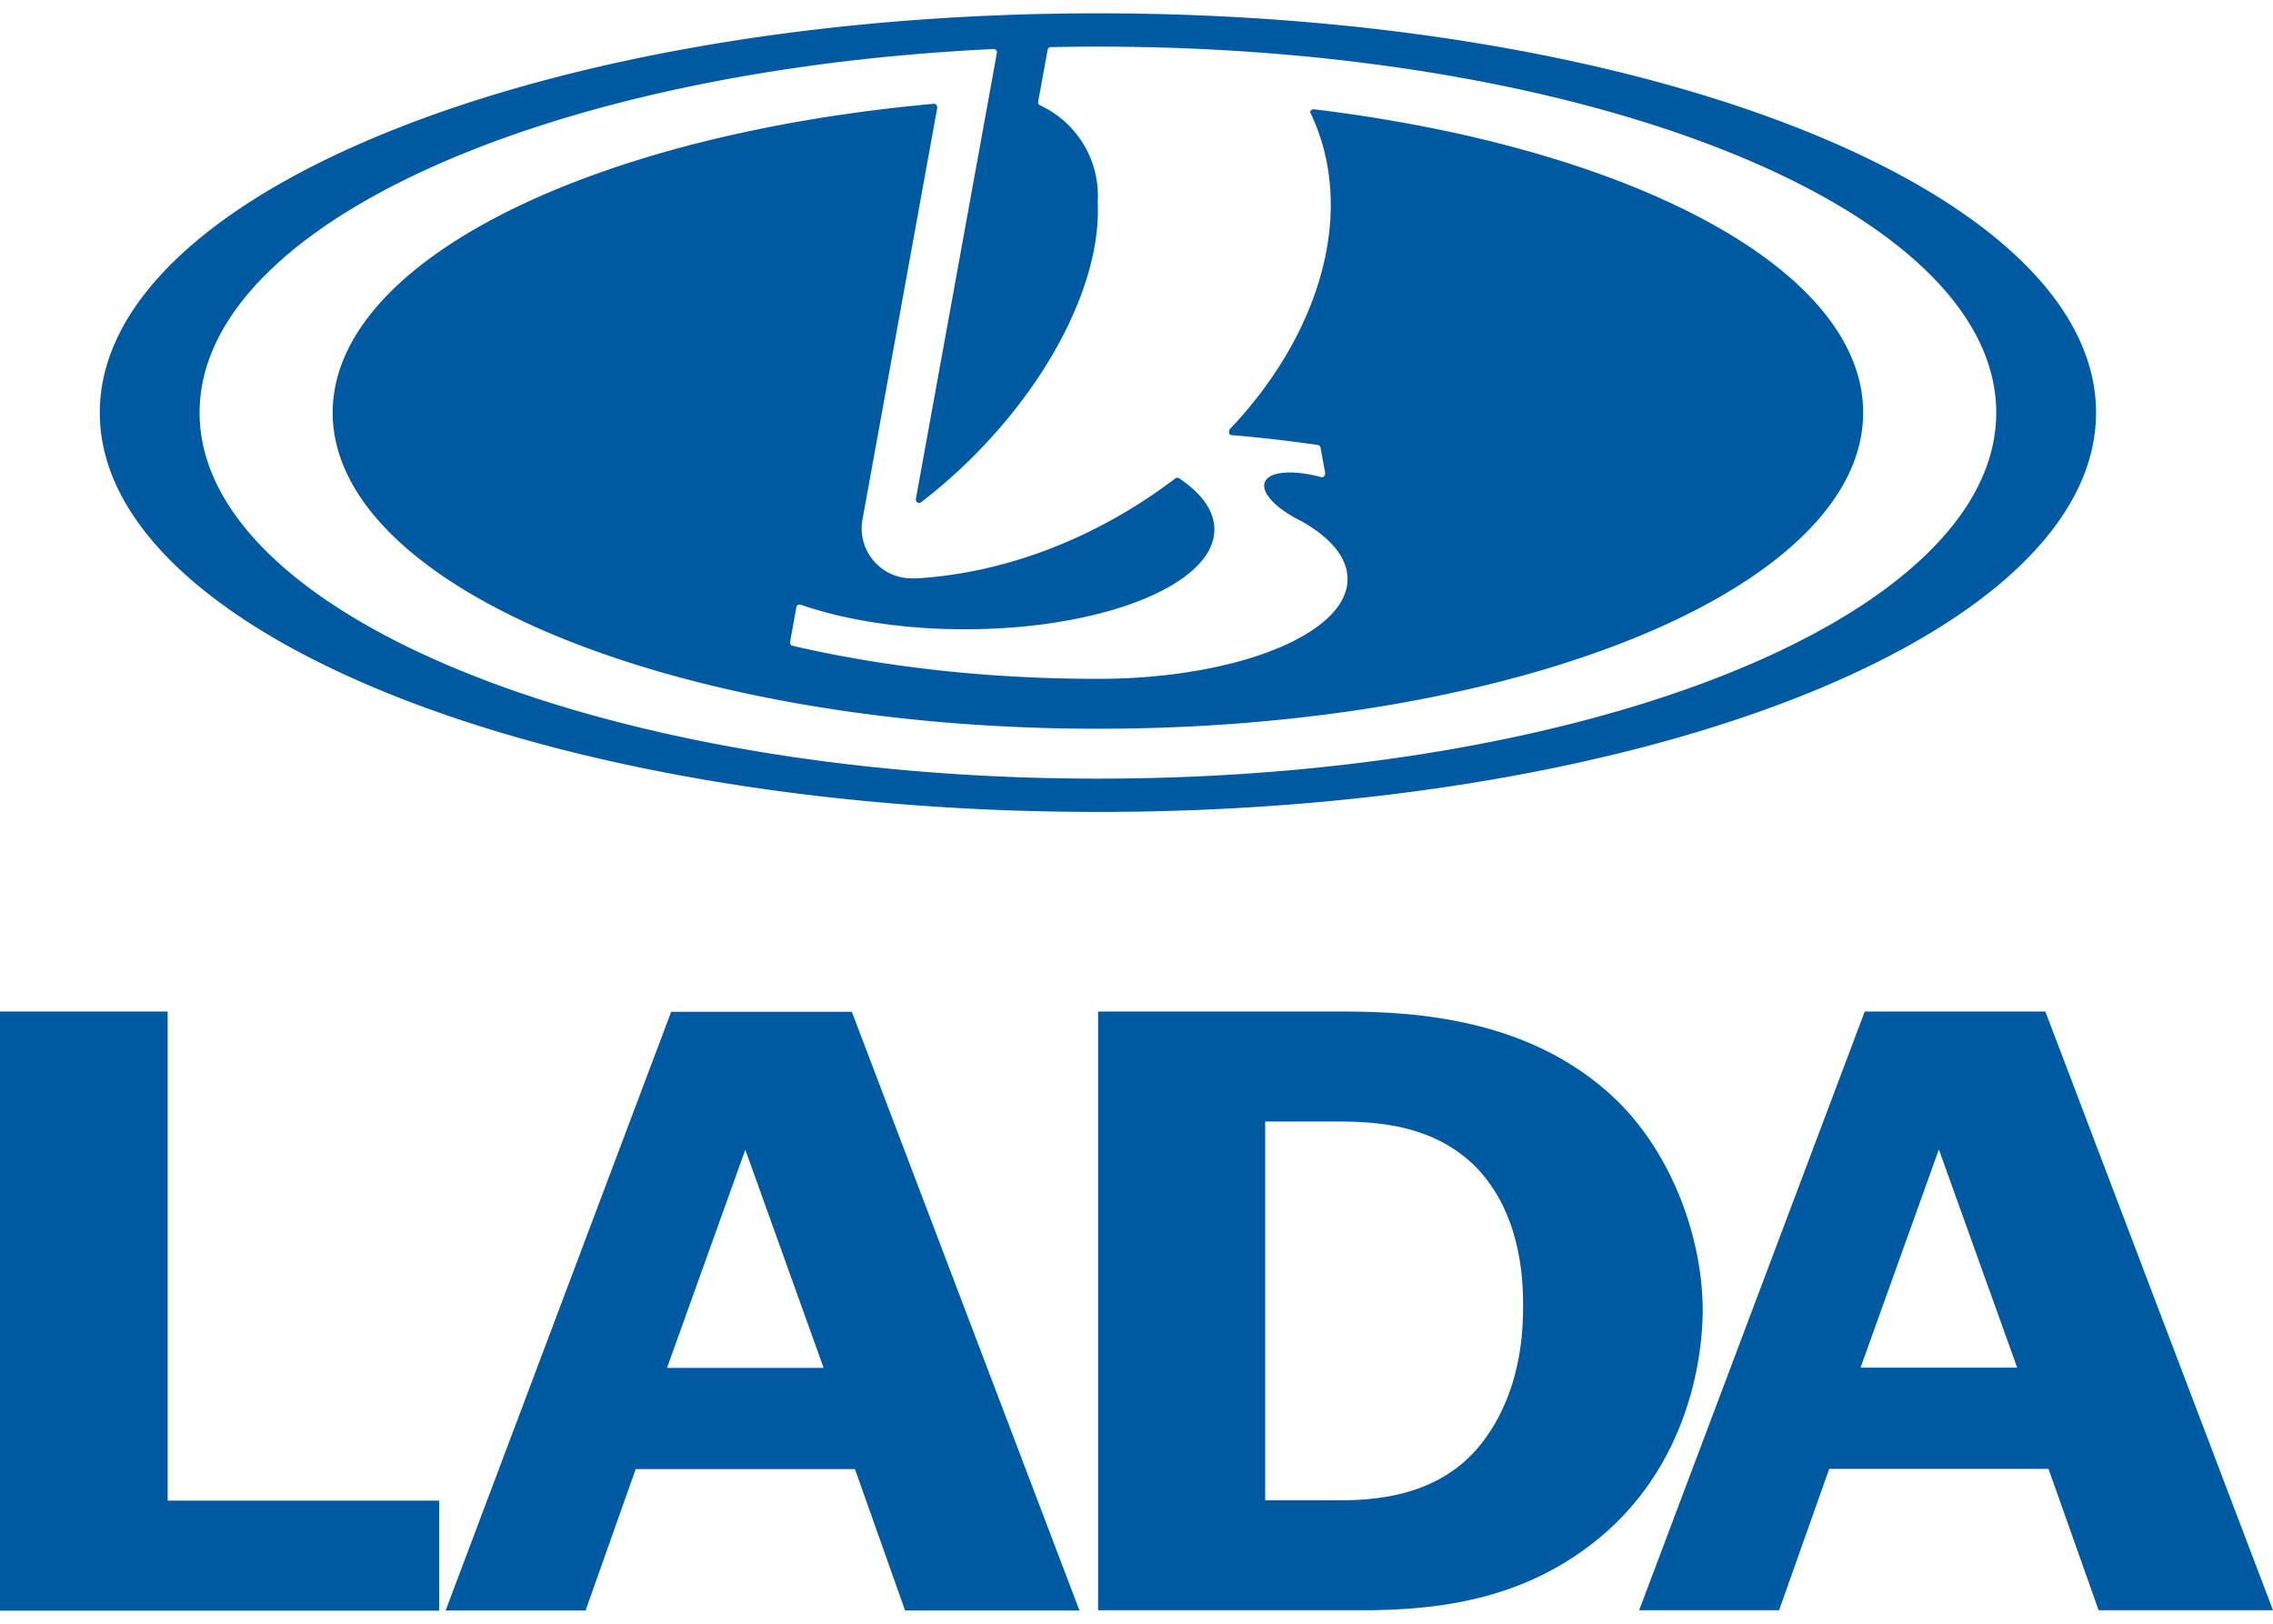 <?xml version="1.0" encoding="UTF-8"?> <svg xmlns="http://www.w3.org/2000/svg" height="1786" viewBox="5 4.733 200 140.534" width="2500"><path clip-rule="evenodd" d="m13.781 39.863c0-19.402 39.319-35.13 87.824-35.13 48.504 0 87.824 15.728 87.824 35.13s-39.32 35.13-87.824 35.13-87.824-15.727-87.824-35.13zm107.412 3.076a.292.292 0 0 0 -.238-.229 121.95 121.95 0 0 0 -7.612-.869c-.15-.026-.256-.165-.157-.494 8.117-8.541 11.2-19.409 7.096-27.912a.297.297 0 0 1 .33-.26c27.932 3.388 48.326 14.055 48.326 26.688 0 15.36-30.145 27.812-67.332 27.812s-67.333-12.451-67.333-27.812c0-13.315 22.657-24.446 52.917-27.173.147.005.271.118.279.35l-6.57 36.178a4.392 4.392 0 0 0 4.313 5.225l.235.012c5.86-.305 12.157-2.134 18.105-5.568a46.106 46.106 0 0 0 4.857-3.23.29.29 0 0 1 .322-.031c1.981 1.319 3.121 2.863 3.121 4.515 0 2.244-2.104 4.291-5.565 5.844-4.021 1.804-9.874 2.938-16.391 2.938-5.523 0-10.569-.815-14.484-2.175a.292.292 0 0 0 -.339.238l-.558 3.067a.294.294 0 0 0 .229.325c7.963 1.853 17.121 2.907 26.868 2.907 12.125 0 21.957-3.933 21.957-8.782 0-1.887-1.486-3.634-4.014-5.064-2.215-1.086-3.61-2.494-3.268-3.438.355-.979 2.474-1.136 4.991-.458.143.019.281-.067.332-.323zm-19.588-22.143c0 .19-.006.379-.018.564.32 6.447-3.666 15.072-10.949 22.355a46.532 46.532 0 0 1 -4.609 4.045.288.288 0 0 1 -.216.039c-.152-.032-.251-.177-.224-.355l7.138-39.292a.294.294 0 0 0 -.279-.278c-39.34 1.85-69.885 15.466-69.885 31.989 0 17.785 35.388 32.202 79.042 32.202 43.655 0 79.043-14.417 79.043-32.202s-35.387-32.202-79.043-32.202c-1.383 0-2.759.015-4.139.044a.294.294 0 0 0 -.284.223l-.835 4.585c-.02.123.038.24.14.301a8.78 8.78 0 0 1 5.118 7.982zm-81.853 71.762v43.027h23.89v9.682h-38.642v-52.709zm57.72 31.351-6.892-19.196-6.89 19.196zm2.48-31.328 20.03 52.672h-15.344l-4.411-12.438h-19.293l-4.41 12.438h-12.313l19.845-52.672zm36.371 42.974h6.614c3.951 0 9.189-.689 12.588-5.221 3.397-4.529 3.491-9.828 3.491-11.977 0-2.766-.368-8.369-4.317-12.286-3.677-3.531-8.455-3.839-12.037-3.839h-6.339zm-14.702-42.997h21.591c6.249 0 15.711.614 22.971 6.834 5.88 4.991 8.636 13.13 8.636 19.426 0 4.606-1.468 14.05-9.554 20.424-6.433 5.067-13.69 5.989-20.49 5.989h-23.153v-52.673zm80.869 31.327-6.89-19.195-6.891 19.195zm2.481-31.327 20.029 52.672h-15.344l-4.409-12.439h-19.294l-4.412 12.439h-12.312l19.847-52.673h15.895z" fill="#005aa1" fill-rule="evenodd"></path></svg> 